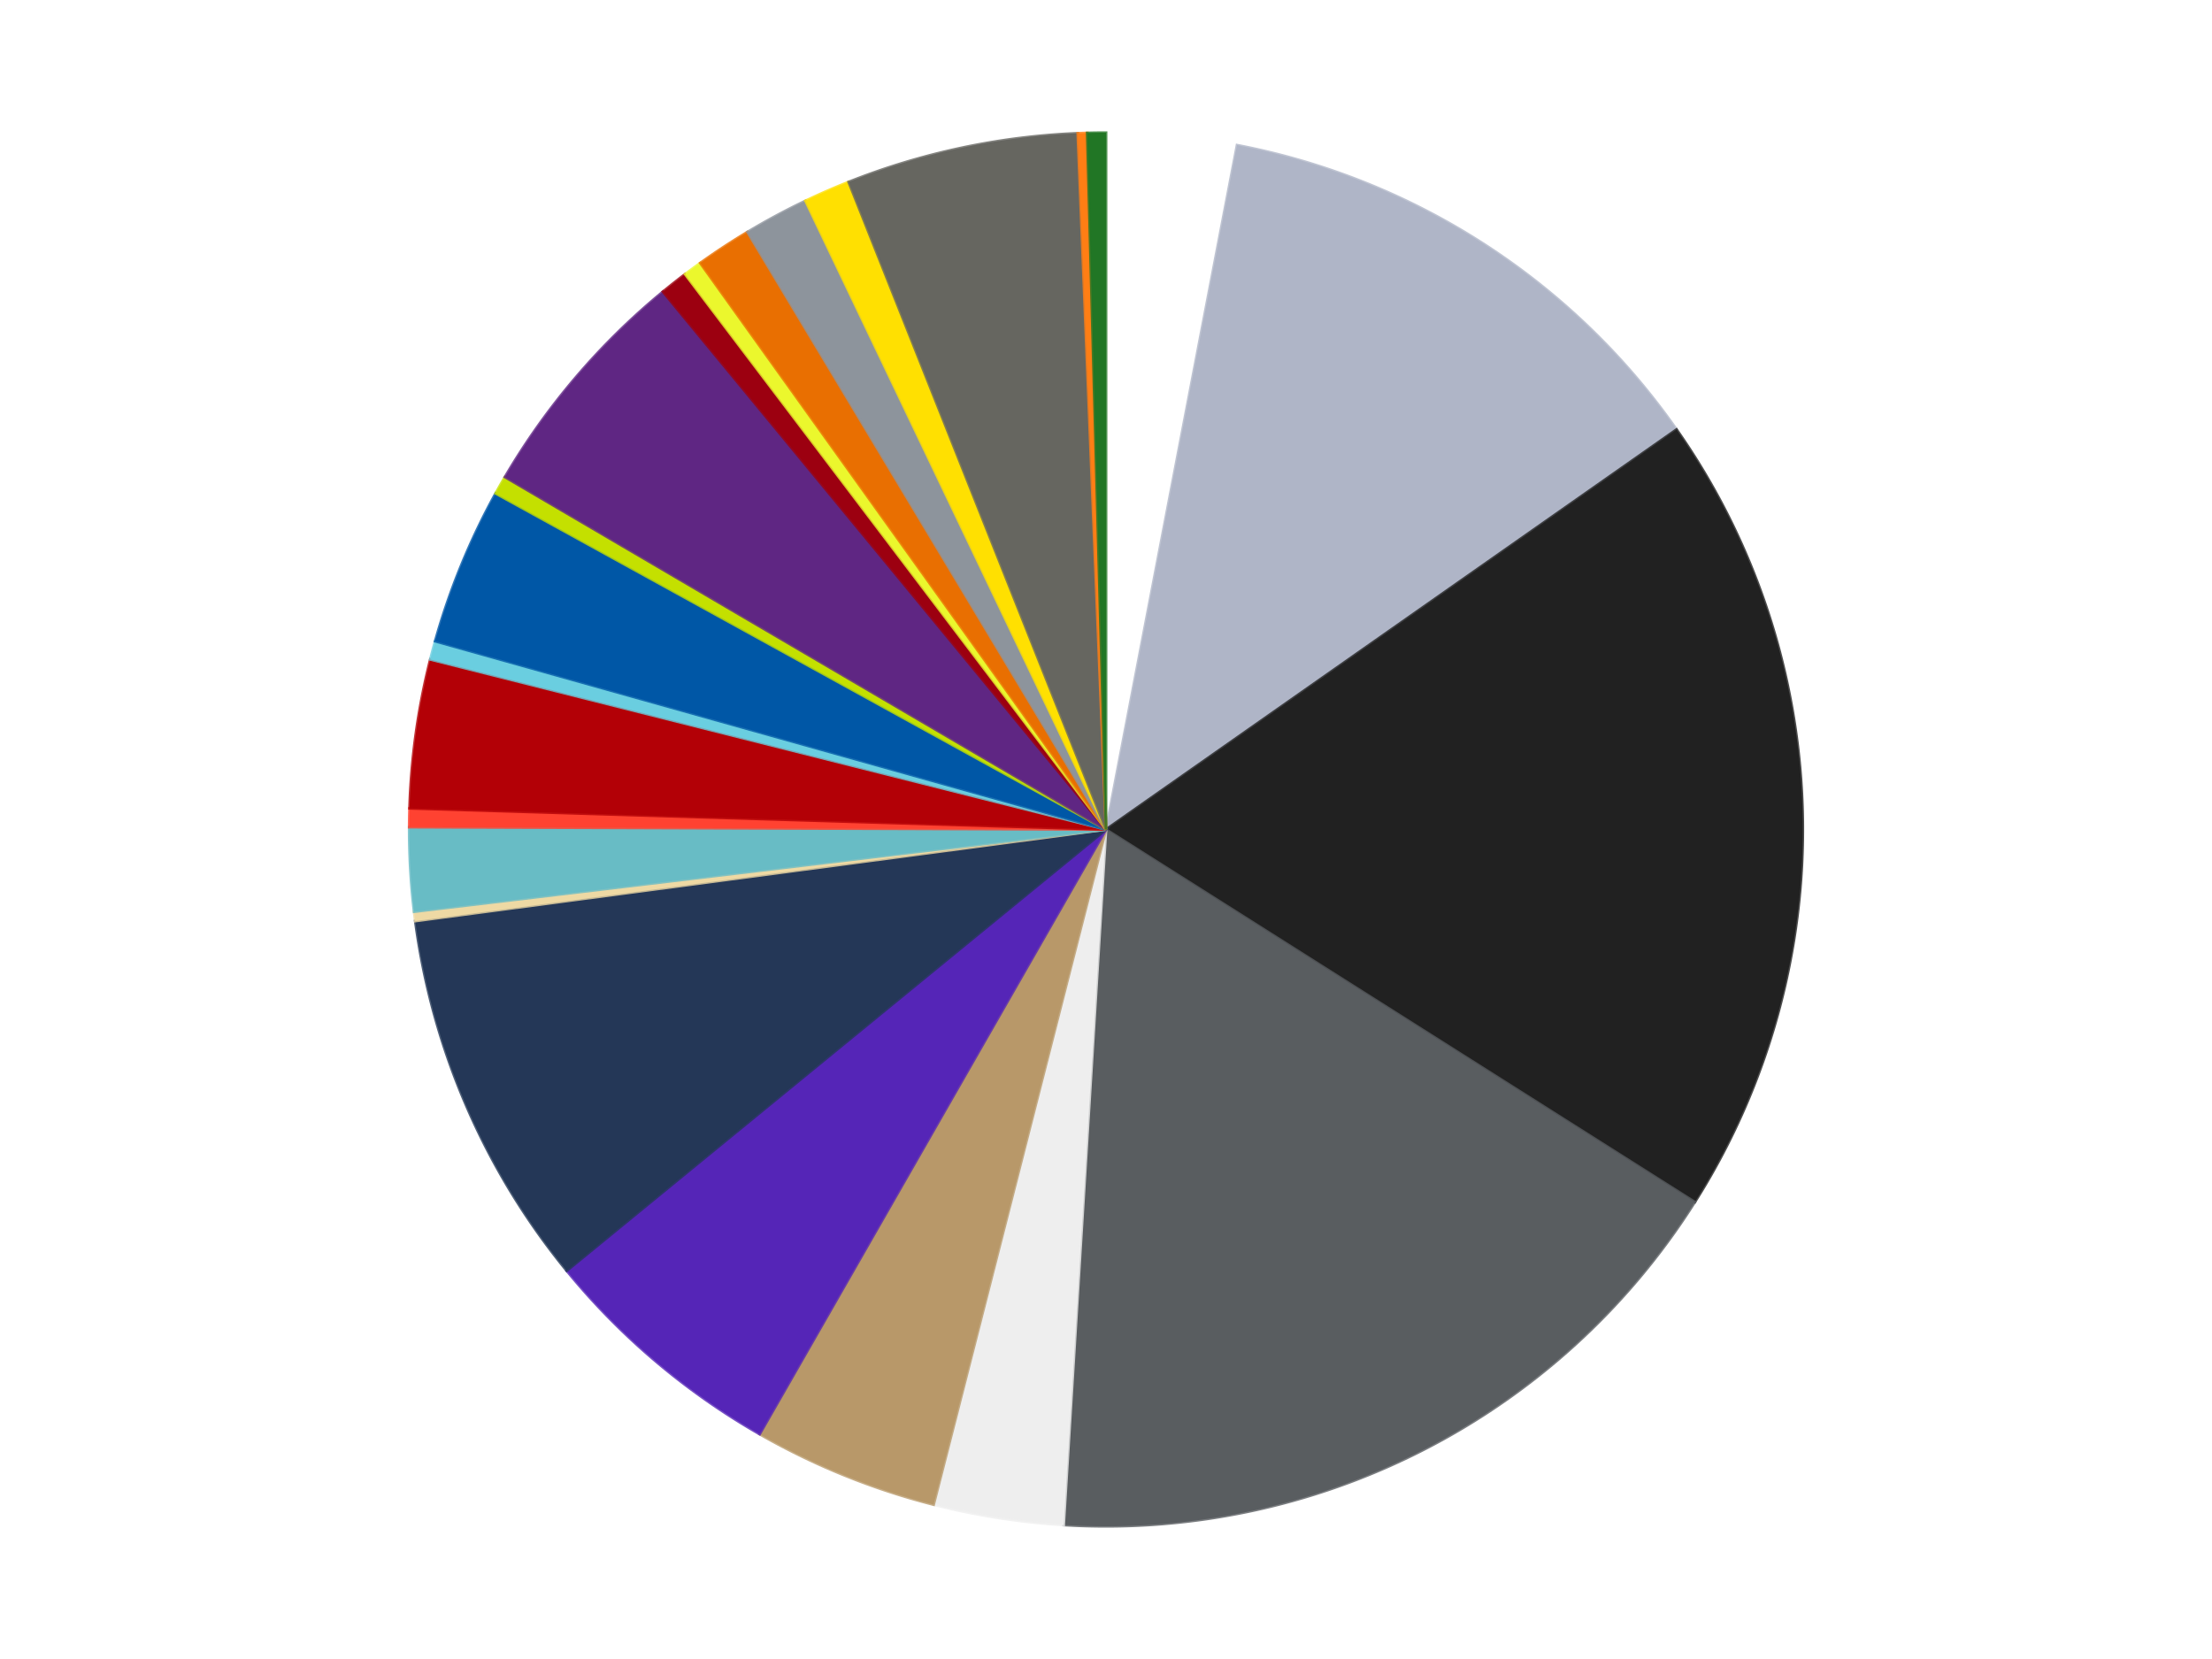 <?xml version='1.0' encoding='utf-8'?>
<svg xmlns="http://www.w3.org/2000/svg" xmlns:xlink="http://www.w3.org/1999/xlink" id="chart-06878fb7-8a55-4bbd-a33a-90b720a724f0" class="pygal-chart" viewBox="0 0 800 600"><!--Generated with pygal 3.0.4 (lxml) ©Kozea 2012-2016 on 2024-07-08--><!--http://pygal.org--><!--http://github.com/Kozea/pygal--><defs><style type="text/css">#chart-06878fb7-8a55-4bbd-a33a-90b720a724f0{-webkit-user-select:none;-webkit-font-smoothing:antialiased;font-family:Consolas,"Liberation Mono",Menlo,Courier,monospace}#chart-06878fb7-8a55-4bbd-a33a-90b720a724f0 .title{font-family:Consolas,"Liberation Mono",Menlo,Courier,monospace;font-size:16px}#chart-06878fb7-8a55-4bbd-a33a-90b720a724f0 .legends .legend text{font-family:Consolas,"Liberation Mono",Menlo,Courier,monospace;font-size:14px}#chart-06878fb7-8a55-4bbd-a33a-90b720a724f0 .axis text{font-family:Consolas,"Liberation Mono",Menlo,Courier,monospace;font-size:10px}#chart-06878fb7-8a55-4bbd-a33a-90b720a724f0 .axis text.major{font-family:Consolas,"Liberation Mono",Menlo,Courier,monospace;font-size:10px}#chart-06878fb7-8a55-4bbd-a33a-90b720a724f0 .text-overlay text.value{font-family:Consolas,"Liberation Mono",Menlo,Courier,monospace;font-size:16px}#chart-06878fb7-8a55-4bbd-a33a-90b720a724f0 .text-overlay text.label{font-family:Consolas,"Liberation Mono",Menlo,Courier,monospace;font-size:10px}#chart-06878fb7-8a55-4bbd-a33a-90b720a724f0 .tooltip{font-family:Consolas,"Liberation Mono",Menlo,Courier,monospace;font-size:14px}#chart-06878fb7-8a55-4bbd-a33a-90b720a724f0 text.no_data{font-family:Consolas,"Liberation Mono",Menlo,Courier,monospace;font-size:64px}
#chart-06878fb7-8a55-4bbd-a33a-90b720a724f0{background-color:transparent}#chart-06878fb7-8a55-4bbd-a33a-90b720a724f0 path,#chart-06878fb7-8a55-4bbd-a33a-90b720a724f0 line,#chart-06878fb7-8a55-4bbd-a33a-90b720a724f0 rect,#chart-06878fb7-8a55-4bbd-a33a-90b720a724f0 circle{-webkit-transition:150ms;-moz-transition:150ms;transition:150ms}#chart-06878fb7-8a55-4bbd-a33a-90b720a724f0 .graph &gt; .background{fill:transparent}#chart-06878fb7-8a55-4bbd-a33a-90b720a724f0 .plot &gt; .background{fill:transparent}#chart-06878fb7-8a55-4bbd-a33a-90b720a724f0 .graph{fill:rgba(0,0,0,.87)}#chart-06878fb7-8a55-4bbd-a33a-90b720a724f0 text.no_data{fill:rgba(0,0,0,1)}#chart-06878fb7-8a55-4bbd-a33a-90b720a724f0 .title{fill:rgba(0,0,0,1)}#chart-06878fb7-8a55-4bbd-a33a-90b720a724f0 .legends .legend text{fill:rgba(0,0,0,.87)}#chart-06878fb7-8a55-4bbd-a33a-90b720a724f0 .legends .legend:hover text{fill:rgba(0,0,0,1)}#chart-06878fb7-8a55-4bbd-a33a-90b720a724f0 .axis .line{stroke:rgba(0,0,0,1)}#chart-06878fb7-8a55-4bbd-a33a-90b720a724f0 .axis .guide.line{stroke:rgba(0,0,0,.54)}#chart-06878fb7-8a55-4bbd-a33a-90b720a724f0 .axis .major.line{stroke:rgba(0,0,0,.87)}#chart-06878fb7-8a55-4bbd-a33a-90b720a724f0 .axis text.major{fill:rgba(0,0,0,1)}#chart-06878fb7-8a55-4bbd-a33a-90b720a724f0 .axis.y .guides:hover .guide.line,#chart-06878fb7-8a55-4bbd-a33a-90b720a724f0 .line-graph .axis.x .guides:hover .guide.line,#chart-06878fb7-8a55-4bbd-a33a-90b720a724f0 .stackedline-graph .axis.x .guides:hover .guide.line,#chart-06878fb7-8a55-4bbd-a33a-90b720a724f0 .xy-graph .axis.x .guides:hover .guide.line{stroke:rgba(0,0,0,1)}#chart-06878fb7-8a55-4bbd-a33a-90b720a724f0 .axis .guides:hover text{fill:rgba(0,0,0,1)}#chart-06878fb7-8a55-4bbd-a33a-90b720a724f0 .reactive{fill-opacity:1.0;stroke-opacity:.8;stroke-width:1}#chart-06878fb7-8a55-4bbd-a33a-90b720a724f0 .ci{stroke:rgba(0,0,0,.87)}#chart-06878fb7-8a55-4bbd-a33a-90b720a724f0 .reactive.active,#chart-06878fb7-8a55-4bbd-a33a-90b720a724f0 .active .reactive{fill-opacity:0.6;stroke-opacity:.9;stroke-width:4}#chart-06878fb7-8a55-4bbd-a33a-90b720a724f0 .ci .reactive.active{stroke-width:1.5}#chart-06878fb7-8a55-4bbd-a33a-90b720a724f0 .series text{fill:rgba(0,0,0,1)}#chart-06878fb7-8a55-4bbd-a33a-90b720a724f0 .tooltip rect{fill:transparent;stroke:rgba(0,0,0,1);-webkit-transition:opacity 150ms;-moz-transition:opacity 150ms;transition:opacity 150ms}#chart-06878fb7-8a55-4bbd-a33a-90b720a724f0 .tooltip .label{fill:rgba(0,0,0,.87)}#chart-06878fb7-8a55-4bbd-a33a-90b720a724f0 .tooltip .label{fill:rgba(0,0,0,.87)}#chart-06878fb7-8a55-4bbd-a33a-90b720a724f0 .tooltip .legend{font-size:.8em;fill:rgba(0,0,0,.54)}#chart-06878fb7-8a55-4bbd-a33a-90b720a724f0 .tooltip .x_label{font-size:.6em;fill:rgba(0,0,0,1)}#chart-06878fb7-8a55-4bbd-a33a-90b720a724f0 .tooltip .xlink{font-size:.5em;text-decoration:underline}#chart-06878fb7-8a55-4bbd-a33a-90b720a724f0 .tooltip .value{font-size:1.5em}#chart-06878fb7-8a55-4bbd-a33a-90b720a724f0 .bound{font-size:.5em}#chart-06878fb7-8a55-4bbd-a33a-90b720a724f0 .max-value{font-size:.75em;fill:rgba(0,0,0,.54)}#chart-06878fb7-8a55-4bbd-a33a-90b720a724f0 .map-element{fill:transparent;stroke:rgba(0,0,0,.54) !important}#chart-06878fb7-8a55-4bbd-a33a-90b720a724f0 .map-element .reactive{fill-opacity:inherit;stroke-opacity:inherit}#chart-06878fb7-8a55-4bbd-a33a-90b720a724f0 .color-0,#chart-06878fb7-8a55-4bbd-a33a-90b720a724f0 .color-0 a:visited{stroke:#f44336;fill:#f44336}#chart-06878fb7-8a55-4bbd-a33a-90b720a724f0 .color-1,#chart-06878fb7-8a55-4bbd-a33a-90b720a724f0 .color-1 a:visited{stroke:#3f51b5;fill:#3f51b5}#chart-06878fb7-8a55-4bbd-a33a-90b720a724f0 .color-2,#chart-06878fb7-8a55-4bbd-a33a-90b720a724f0 .color-2 a:visited{stroke:#009688;fill:#009688}#chart-06878fb7-8a55-4bbd-a33a-90b720a724f0 .color-3,#chart-06878fb7-8a55-4bbd-a33a-90b720a724f0 .color-3 a:visited{stroke:#ffc107;fill:#ffc107}#chart-06878fb7-8a55-4bbd-a33a-90b720a724f0 .color-4,#chart-06878fb7-8a55-4bbd-a33a-90b720a724f0 .color-4 a:visited{stroke:#ff5722;fill:#ff5722}#chart-06878fb7-8a55-4bbd-a33a-90b720a724f0 .color-5,#chart-06878fb7-8a55-4bbd-a33a-90b720a724f0 .color-5 a:visited{stroke:#9c27b0;fill:#9c27b0}#chart-06878fb7-8a55-4bbd-a33a-90b720a724f0 .color-6,#chart-06878fb7-8a55-4bbd-a33a-90b720a724f0 .color-6 a:visited{stroke:#03a9f4;fill:#03a9f4}#chart-06878fb7-8a55-4bbd-a33a-90b720a724f0 .color-7,#chart-06878fb7-8a55-4bbd-a33a-90b720a724f0 .color-7 a:visited{stroke:#8bc34a;fill:#8bc34a}#chart-06878fb7-8a55-4bbd-a33a-90b720a724f0 .color-8,#chart-06878fb7-8a55-4bbd-a33a-90b720a724f0 .color-8 a:visited{stroke:#ff9800;fill:#ff9800}#chart-06878fb7-8a55-4bbd-a33a-90b720a724f0 .color-9,#chart-06878fb7-8a55-4bbd-a33a-90b720a724f0 .color-9 a:visited{stroke:#e91e63;fill:#e91e63}#chart-06878fb7-8a55-4bbd-a33a-90b720a724f0 .color-10,#chart-06878fb7-8a55-4bbd-a33a-90b720a724f0 .color-10 a:visited{stroke:#2196f3;fill:#2196f3}#chart-06878fb7-8a55-4bbd-a33a-90b720a724f0 .color-11,#chart-06878fb7-8a55-4bbd-a33a-90b720a724f0 .color-11 a:visited{stroke:#4caf50;fill:#4caf50}#chart-06878fb7-8a55-4bbd-a33a-90b720a724f0 .color-12,#chart-06878fb7-8a55-4bbd-a33a-90b720a724f0 .color-12 a:visited{stroke:#ffeb3b;fill:#ffeb3b}#chart-06878fb7-8a55-4bbd-a33a-90b720a724f0 .color-13,#chart-06878fb7-8a55-4bbd-a33a-90b720a724f0 .color-13 a:visited{stroke:#673ab7;fill:#673ab7}#chart-06878fb7-8a55-4bbd-a33a-90b720a724f0 .color-14,#chart-06878fb7-8a55-4bbd-a33a-90b720a724f0 .color-14 a:visited{stroke:#00bcd4;fill:#00bcd4}#chart-06878fb7-8a55-4bbd-a33a-90b720a724f0 .color-15,#chart-06878fb7-8a55-4bbd-a33a-90b720a724f0 .color-15 a:visited{stroke:#cddc39;fill:#cddc39}#chart-06878fb7-8a55-4bbd-a33a-90b720a724f0 .color-16,#chart-06878fb7-8a55-4bbd-a33a-90b720a724f0 .color-16 a:visited{stroke:#9e9e9e;fill:#9e9e9e}#chart-06878fb7-8a55-4bbd-a33a-90b720a724f0 .color-17,#chart-06878fb7-8a55-4bbd-a33a-90b720a724f0 .color-17 a:visited{stroke:#607d8b;fill:#607d8b}#chart-06878fb7-8a55-4bbd-a33a-90b720a724f0 .color-18,#chart-06878fb7-8a55-4bbd-a33a-90b720a724f0 .color-18 a:visited{stroke:#7b0f07;fill:#7b0f07}#chart-06878fb7-8a55-4bbd-a33a-90b720a724f0 .color-19,#chart-06878fb7-8a55-4bbd-a33a-90b720a724f0 .color-19 a:visited{stroke:#141938;fill:#141938}#chart-06878fb7-8a55-4bbd-a33a-90b720a724f0 .color-20,#chart-06878fb7-8a55-4bbd-a33a-90b720a724f0 .color-20 a:visited{stroke:#000000;fill:#000000}#chart-06878fb7-8a55-4bbd-a33a-90b720a724f0 .color-21,#chart-06878fb7-8a55-4bbd-a33a-90b720a724f0 .color-21 a:visited{stroke:#5e4600;fill:#5e4600}#chart-06878fb7-8a55-4bbd-a33a-90b720a724f0 .color-22,#chart-06878fb7-8a55-4bbd-a33a-90b720a724f0 .color-22 a:visited{stroke:#791d00;fill:#791d00}#chart-06878fb7-8a55-4bbd-a33a-90b720a724f0 .color-23,#chart-06878fb7-8a55-4bbd-a33a-90b720a724f0 .color-23 a:visited{stroke:#220826;fill:#220826}#chart-06878fb7-8a55-4bbd-a33a-90b720a724f0 .text-overlay .color-0 text{fill:black}#chart-06878fb7-8a55-4bbd-a33a-90b720a724f0 .text-overlay .color-1 text{fill:black}#chart-06878fb7-8a55-4bbd-a33a-90b720a724f0 .text-overlay .color-2 text{fill:black}#chart-06878fb7-8a55-4bbd-a33a-90b720a724f0 .text-overlay .color-3 text{fill:black}#chart-06878fb7-8a55-4bbd-a33a-90b720a724f0 .text-overlay .color-4 text{fill:black}#chart-06878fb7-8a55-4bbd-a33a-90b720a724f0 .text-overlay .color-5 text{fill:black}#chart-06878fb7-8a55-4bbd-a33a-90b720a724f0 .text-overlay .color-6 text{fill:black}#chart-06878fb7-8a55-4bbd-a33a-90b720a724f0 .text-overlay .color-7 text{fill:black}#chart-06878fb7-8a55-4bbd-a33a-90b720a724f0 .text-overlay .color-8 text{fill:black}#chart-06878fb7-8a55-4bbd-a33a-90b720a724f0 .text-overlay .color-9 text{fill:black}#chart-06878fb7-8a55-4bbd-a33a-90b720a724f0 .text-overlay .color-10 text{fill:black}#chart-06878fb7-8a55-4bbd-a33a-90b720a724f0 .text-overlay .color-11 text{fill:black}#chart-06878fb7-8a55-4bbd-a33a-90b720a724f0 .text-overlay .color-12 text{fill:black}#chart-06878fb7-8a55-4bbd-a33a-90b720a724f0 .text-overlay .color-13 text{fill:black}#chart-06878fb7-8a55-4bbd-a33a-90b720a724f0 .text-overlay .color-14 text{fill:black}#chart-06878fb7-8a55-4bbd-a33a-90b720a724f0 .text-overlay .color-15 text{fill:black}#chart-06878fb7-8a55-4bbd-a33a-90b720a724f0 .text-overlay .color-16 text{fill:black}#chart-06878fb7-8a55-4bbd-a33a-90b720a724f0 .text-overlay .color-17 text{fill:black}#chart-06878fb7-8a55-4bbd-a33a-90b720a724f0 .text-overlay .color-18 text{fill:black}#chart-06878fb7-8a55-4bbd-a33a-90b720a724f0 .text-overlay .color-19 text{fill:white}#chart-06878fb7-8a55-4bbd-a33a-90b720a724f0 .text-overlay .color-20 text{fill:white}#chart-06878fb7-8a55-4bbd-a33a-90b720a724f0 .text-overlay .color-21 text{fill:black}#chart-06878fb7-8a55-4bbd-a33a-90b720a724f0 .text-overlay .color-22 text{fill:black}#chart-06878fb7-8a55-4bbd-a33a-90b720a724f0 .text-overlay .color-23 text{fill:white}
#chart-06878fb7-8a55-4bbd-a33a-90b720a724f0 text.no_data{text-anchor:middle}#chart-06878fb7-8a55-4bbd-a33a-90b720a724f0 .guide.line{fill:none}#chart-06878fb7-8a55-4bbd-a33a-90b720a724f0 .centered{text-anchor:middle}#chart-06878fb7-8a55-4bbd-a33a-90b720a724f0 .title{text-anchor:middle}#chart-06878fb7-8a55-4bbd-a33a-90b720a724f0 .legends .legend text{fill-opacity:1}#chart-06878fb7-8a55-4bbd-a33a-90b720a724f0 .axis.x text{text-anchor:middle}#chart-06878fb7-8a55-4bbd-a33a-90b720a724f0 .axis.x:not(.web) text[transform]{text-anchor:start}#chart-06878fb7-8a55-4bbd-a33a-90b720a724f0 .axis.x:not(.web) text[transform].backwards{text-anchor:end}#chart-06878fb7-8a55-4bbd-a33a-90b720a724f0 .axis.y text{text-anchor:end}#chart-06878fb7-8a55-4bbd-a33a-90b720a724f0 .axis.y text[transform].backwards{text-anchor:start}#chart-06878fb7-8a55-4bbd-a33a-90b720a724f0 .axis.y2 text{text-anchor:start}#chart-06878fb7-8a55-4bbd-a33a-90b720a724f0 .axis.y2 text[transform].backwards{text-anchor:end}#chart-06878fb7-8a55-4bbd-a33a-90b720a724f0 .axis .guide.line{stroke-dasharray:4,4;stroke:black}#chart-06878fb7-8a55-4bbd-a33a-90b720a724f0 .axis .major.guide.line{stroke-dasharray:6,6;stroke:black}#chart-06878fb7-8a55-4bbd-a33a-90b720a724f0 .horizontal .axis.y .guide.line,#chart-06878fb7-8a55-4bbd-a33a-90b720a724f0 .horizontal .axis.y2 .guide.line,#chart-06878fb7-8a55-4bbd-a33a-90b720a724f0 .vertical .axis.x .guide.line{opacity:0}#chart-06878fb7-8a55-4bbd-a33a-90b720a724f0 .horizontal .axis.always_show .guide.line,#chart-06878fb7-8a55-4bbd-a33a-90b720a724f0 .vertical .axis.always_show .guide.line{opacity:1 !important}#chart-06878fb7-8a55-4bbd-a33a-90b720a724f0 .axis.y .guides:hover .guide.line,#chart-06878fb7-8a55-4bbd-a33a-90b720a724f0 .axis.y2 .guides:hover .guide.line,#chart-06878fb7-8a55-4bbd-a33a-90b720a724f0 .axis.x .guides:hover .guide.line{opacity:1}#chart-06878fb7-8a55-4bbd-a33a-90b720a724f0 .axis .guides:hover text{opacity:1}#chart-06878fb7-8a55-4bbd-a33a-90b720a724f0 .nofill{fill:none}#chart-06878fb7-8a55-4bbd-a33a-90b720a724f0 .subtle-fill{fill-opacity:.2}#chart-06878fb7-8a55-4bbd-a33a-90b720a724f0 .dot{stroke-width:1px;fill-opacity:1;stroke-opacity:1}#chart-06878fb7-8a55-4bbd-a33a-90b720a724f0 .dot.active{stroke-width:5px}#chart-06878fb7-8a55-4bbd-a33a-90b720a724f0 .dot.negative{fill:transparent}#chart-06878fb7-8a55-4bbd-a33a-90b720a724f0 text,#chart-06878fb7-8a55-4bbd-a33a-90b720a724f0 tspan{stroke:none !important}#chart-06878fb7-8a55-4bbd-a33a-90b720a724f0 .series text.active{opacity:1}#chart-06878fb7-8a55-4bbd-a33a-90b720a724f0 .tooltip rect{fill-opacity:.95;stroke-width:.5}#chart-06878fb7-8a55-4bbd-a33a-90b720a724f0 .tooltip text{fill-opacity:1}#chart-06878fb7-8a55-4bbd-a33a-90b720a724f0 .showable{visibility:hidden}#chart-06878fb7-8a55-4bbd-a33a-90b720a724f0 .showable.shown{visibility:visible}#chart-06878fb7-8a55-4bbd-a33a-90b720a724f0 .gauge-background{fill:rgba(229,229,229,1);stroke:none}#chart-06878fb7-8a55-4bbd-a33a-90b720a724f0 .bg-lines{stroke:transparent;stroke-width:2px}</style><script type="text/javascript">window.pygal = window.pygal || {};window.pygal.config = window.pygal.config || {};window.pygal.config['06878fb7-8a55-4bbd-a33a-90b720a724f0'] = {"allow_interruptions": false, "box_mode": "extremes", "classes": ["pygal-chart"], "css": ["file://style.css", "file://graph.css"], "defs": [], "disable_xml_declaration": false, "dots_size": 2.5, "dynamic_print_values": false, "explicit_size": false, "fill": false, "force_uri_protocol": "https", "formatter": null, "half_pie": false, "height": 600, "include_x_axis": false, "inner_radius": 0, "interpolate": null, "interpolation_parameters": {}, "interpolation_precision": 250, "inverse_y_axis": false, "js": ["//kozea.github.io/pygal.js/2.0.x/pygal-tooltips.min.js"], "legend_at_bottom": false, "legend_at_bottom_columns": null, "legend_box_size": 12, "logarithmic": false, "margin": 20, "margin_bottom": null, "margin_left": null, "margin_right": null, "margin_top": null, "max_scale": 16, "min_scale": 4, "missing_value_fill_truncation": "x", "no_data_text": "No data", "no_prefix": false, "order_min": null, "pretty_print": false, "print_labels": false, "print_values": false, "print_values_position": "center", "print_zeroes": true, "range": null, "rounded_bars": null, "secondary_range": null, "show_dots": true, "show_legend": false, "show_minor_x_labels": true, "show_minor_y_labels": true, "show_only_major_dots": false, "show_x_guides": false, "show_x_labels": true, "show_y_guides": true, "show_y_labels": true, "spacing": 10, "stack_from_top": false, "strict": false, "stroke": true, "stroke_style": null, "style": {"background": "transparent", "ci_colors": [], "colors": ["#F44336", "#3F51B5", "#009688", "#FFC107", "#FF5722", "#9C27B0", "#03A9F4", "#8BC34A", "#FF9800", "#E91E63", "#2196F3", "#4CAF50", "#FFEB3B", "#673AB7", "#00BCD4", "#CDDC39", "#9E9E9E", "#607D8B"], "dot_opacity": "1", "font_family": "Consolas, \"Liberation Mono\", Menlo, Courier, monospace", "foreground": "rgba(0, 0, 0, .87)", "foreground_strong": "rgba(0, 0, 0, 1)", "foreground_subtle": "rgba(0, 0, 0, .54)", "guide_stroke_color": "black", "guide_stroke_dasharray": "4,4", "label_font_family": "Consolas, \"Liberation Mono\", Menlo, Courier, monospace", "label_font_size": 10, "legend_font_family": "Consolas, \"Liberation Mono\", Menlo, Courier, monospace", "legend_font_size": 14, "major_guide_stroke_color": "black", "major_guide_stroke_dasharray": "6,6", "major_label_font_family": "Consolas, \"Liberation Mono\", Menlo, Courier, monospace", "major_label_font_size": 10, "no_data_font_family": "Consolas, \"Liberation Mono\", Menlo, Courier, monospace", "no_data_font_size": 64, "opacity": "1.0", "opacity_hover": "0.6", "plot_background": "transparent", "stroke_opacity": ".8", "stroke_opacity_hover": ".9", "stroke_width": "1", "stroke_width_hover": "4", "title_font_family": "Consolas, \"Liberation Mono\", Menlo, Courier, monospace", "title_font_size": 16, "tooltip_font_family": "Consolas, \"Liberation Mono\", Menlo, Courier, monospace", "tooltip_font_size": 14, "transition": "150ms", "value_background": "rgba(229, 229, 229, 1)", "value_colors": [], "value_font_family": "Consolas, \"Liberation Mono\", Menlo, Courier, monospace", "value_font_size": 16, "value_label_font_family": "Consolas, \"Liberation Mono\", Menlo, Courier, monospace", "value_label_font_size": 10}, "title": null, "tooltip_border_radius": 0, "tooltip_fancy_mode": true, "truncate_label": null, "truncate_legend": null, "width": 800, "x_label_rotation": 0, "x_labels": null, "x_labels_major": null, "x_labels_major_count": null, "x_labels_major_every": null, "x_title": null, "xrange": null, "y_label_rotation": 0, "y_labels": null, "y_labels_major": null, "y_labels_major_count": null, "y_labels_major_every": null, "y_title": null, "zero": 0, "legends": ["White", "Light Bluish Gray", "Black", "Dark Bluish Gray", "Trans-Clear", "Dark Tan", "Trans-Purple", "Dark Blue", "Tan", "Trans-Light Blue", "Trans-Neon Orange", "Red", "Medium Azure", "Blue", "Lime", "Dark Purple", "Trans-Red", "Trans-Yellow", "Trans-Orange", "Flat Silver", "Yellow", "Pearl Dark Gray", "Orange", "Trans-Green"]}</script><script type="text/javascript" xlink:href="https://kozea.github.io/pygal.js/2.0.x/pygal-tooltips.min.js"/></defs><title>Pygal</title><g class="graph pie-graph vertical"><rect x="0" y="0" width="800" height="600" class="background"/><g transform="translate(20, 20)" class="plot"><rect x="0" y="0" width="760" height="560" class="background"/><g class="series serie-0 color-0"><g class="slices"><g class="slice" style="fill: #FFFFFF; stroke: #FFFFFF"><path d="M380 28 A252 252 0 0 1 427.387 32.496 L380 280 A0 0 0 0 0 380 280 z" class="slice reactive tooltip-trigger"/><desc class="value">14</desc><desc class="x centered">391.90002141576525</desc><desc class="y centered">154.56320519758037</desc></g></g></g><g class="series serie-1 color-1"><g class="slices"><g class="slice" style="fill: #AFB5C7; stroke: #AFB5C7"><path d="M427.387 32.496 A252 252 0 0 1 586.345 135.343 L380 280 A0 0 0 0 0 380 280 z" class="slice reactive tooltip-trigger"/><desc class="value">57</desc><desc class="x centered">448.44593678053275</desc><desc class="y centered">174.2117504718255</desc></g></g></g><g class="series serie-2 color-2"><g class="slices"><g class="slice" style="fill: #212121; stroke: #212121"><path d="M586.345 135.343 A252 252 0 0 1 592.953 414.741 L380 280 A0 0 0 0 0 380 280 z" class="slice reactive tooltip-trigger"/><desc class="value">87</desc><desc class="x centered">505.9647750616831</desc><desc class="y centered">277.0208317168071</desc></g></g></g><g class="series serie-3 color-3"><g class="slices"><g class="slice" style="fill: #595D60; stroke: #595D60"><path d="M592.953 414.741 A252 252 0 0 1 364.687 531.534 L380 280 A0 0 0 0 0 380 280 z" class="slice reactive tooltip-trigger"/><desc class="value">79</desc><desc class="x centered">437.39234312301994</desc><desc class="y centered">392.17004480185227</desc></g></g></g><g class="series serie-4 color-4"><g class="slices"><g class="slice" style="fill: #EEEEEE; stroke: #EEEEEE"><path d="M364.687 531.534 A252 252 0 0 1 317.66 524.167 L380 280 A0 0 0 0 0 380 280 z" class="slice reactive tooltip-trigger"/><desc class="value">14</desc><desc class="x centered">360.4994828500064</desc><desc class="y centered">404.4818453867182</desc></g></g></g><g class="series serie-5 color-5"><g class="slices"><g class="slice" style="fill: #B89869; stroke: #B89869"><path d="M317.66 524.167 A252 252 0 0 1 254.738 498.663 L380 280 A0 0 0 0 0 380 280 z" class="slice reactive tooltip-trigger"/><desc class="value">20</desc><desc class="x centered">332.6680518392354</desc><desc class="y centered">396.7719430484339</desc></g></g></g><g class="series serie-6 color-6"><g class="slices"><g class="slice" style="fill: #5525B7; stroke: #5525B7"><path d="M254.738 498.663 A252 252 0 0 1 184.965 439.579 L380 280 A0 0 0 0 0 380 280 z" class="slice reactive tooltip-trigger"/><desc class="value">27</desc><desc class="x centered">298.5748435983662</desc><desc class="y centered">376.1558313622709</desc></g></g></g><g class="series serie-7 color-7"><g class="slices"><g class="slice" style="fill: #243757; stroke: #243757"><path d="M184.965 439.579 A252 252 0 0 1 130.184 313.104 L380 280 A0 0 0 0 0 380 280 z" class="slice reactive tooltip-trigger"/><desc class="value">41</desc><desc class="x centered">264.379827770878</desc><desc class="y centered">330.0796942253861</desc></g></g></g><g class="series serie-8 color-8"><g class="slices"><g class="slice" style="fill: #EED9A4; stroke: #EED9A4"><path d="M130.184 313.104 A252 252 0 0 1 129.759 309.725 L380 280 A0 0 0 0 0 380 280 z" class="slice reactive tooltip-trigger"/><desc class="value">1</desc><desc class="x centered">254.98290691929986</desc><desc class="y centered">295.7075280566854</desc></g></g></g><g class="series serie-9 color-9"><g class="slices"><g class="slice" style="fill: #68BCC5; stroke: #68BCC5"><path d="M129.759 309.725 A252 252 0 0 1 128.001 279.149 L380 280 A0 0 0 0 0 380 280 z" class="slice reactive tooltip-trigger"/><desc class="value">9</desc><desc class="x centered">254.20770783731692</desc><desc class="y centered">287.2318208259178</desc></g></g></g><g class="series serie-10 color-10"><g class="slices"><g class="slice" style="fill: #FF4231; stroke: #FF4231"><path d="M128.001 279.149 A252 252 0 0 1 128.116 272.34 L380 280 A0 0 0 0 0 380 280 z" class="slice reactive tooltip-trigger"/><desc class="value">2</desc><desc class="x centered">254.01797231747656</desc><desc class="y centered">277.8719255182447</desc></g></g></g><g class="series serie-11 color-11"><g class="slices"><g class="slice" style="fill: #B30006; stroke: #B30006"><path d="M128.116 272.34 A252 252 0 0 1 135.623 218.485 L380 280 A0 0 0 0 0 380 280 z" class="slice reactive tooltip-trigger"/><desc class="value">16</desc><desc class="x centered">255.20655679040425</desc><desc class="y centered">262.6046979936133</desc></g></g></g><g class="series serie-12 color-12"><g class="slices"><g class="slice" style="fill: #6ACEE0; stroke: #6ACEE0"><path d="M135.623 218.485 A252 252 0 0 1 137.375 211.904 L380 280 A0 0 0 0 0 380 280 z" class="slice reactive tooltip-trigger"/><desc class="value">2</desc><desc class="x centered">258.23843827767405</desc><desc class="y centered">247.59441272033163</desc></g></g></g><g class="series serie-13 color-13"><g class="slices"><g class="slice" style="fill: #0057A6; stroke: #0057A6"><path d="M137.375 211.904 A252 252 0 0 1 159.253 158.449 L380 280 A0 0 0 0 0 380 280 z" class="slice reactive tooltip-trigger"/><desc class="value">17</desc><desc class="x centered">263.38861290539154</desc><desc class="y centered">232.27386041306733</desc></g></g></g><g class="series serie-14 color-14"><g class="slices"><g class="slice" style="fill: #C4E000; stroke: #C4E000"><path d="M159.253 158.449 A252 252 0 0 1 162.618 152.528 L380 280 A0 0 0 0 0 380 280 z" class="slice reactive tooltip-trigger"/><desc class="value">2</desc><desc class="x centered">270.4576575945567</desc><desc class="y centered">217.73865388277721</desc></g></g></g><g class="series serie-15 color-15"><g class="slices"><g class="slice" style="fill: #5F2683; stroke: #5F2683"><path d="M162.618 152.528 A252 252 0 0 1 219.763 85.505 L380 280 A0 0 0 0 0 380 280 z" class="slice reactive tooltip-trigger"/><desc class="value">26</desc><desc class="x centered">284.119775532342</desc><desc class="y centered">198.25048895539794</desc></g></g></g><g class="series serie-16 color-16"><g class="slices"><g class="slice" style="fill: #9C0010; stroke: #9C0010"><path d="M219.763 85.505 A252 252 0 0 1 227.777 79.172 L380 280 A0 0 0 0 0 380 280 z" class="slice reactive tooltip-trigger"/><desc class="value">3</desc><desc class="x centered">301.86887807999483</desc><desc class="y centered">181.14896162648932</desc></g></g></g><g class="series serie-17 color-17"><g class="slices"><g class="slice" style="fill: #EBF72D; stroke: #EBF72D"><path d="M227.777 79.172 A252 252 0 0 1 233.259 75.132 L380 280 A0 0 0 0 0 380 280 z" class="slice reactive tooltip-trigger"/><desc class="value">2</desc><desc class="x centered">305.25206158907656</desc><desc class="y centered">178.56654544324738</desc></g></g></g><g class="series serie-18 color-18"><g class="slices"><g class="slice" style="fill: #E96F01; stroke: #E96F01"><path d="M233.259 75.132 A252 252 0 0 1 250.332 63.921 L380 280 A0 0 0 0 0 380 280 z" class="slice reactive tooltip-trigger"/><desc class="value">6</desc><desc class="x centered">310.8409133677964</desc><desc class="y centered">174.67658979980112</desc></g></g></g><g class="series serie-19 color-19"><g class="slices"><g class="slice" style="fill: #8D949C; stroke: #8D949C"><path d="M250.332 63.921 A252 252 0 0 1 271.319 52.64 L380 280 A0 0 0 0 0 380 280 z" class="slice reactive tooltip-trigger"/><desc class="value">7</desc><desc class="x centered">320.3461001068843</desc><desc class="y centered">169.016162313866</desc></g></g></g><g class="series serie-20 color-20"><g class="slices"><g class="slice" style="fill: #FFE001; stroke: #FFE001"><path d="M271.319 52.64 A252 252 0 0 1 286.916 45.822 L380 280 A0 0 0 0 0 380 280 z" class="slice reactive tooltip-trigger"/><desc class="value">5</desc><desc class="x centered">329.53002076569993</desc><desc class="y centered">164.5496591772492</desc></g></g></g><g class="series serie-21 color-21"><g class="slices"><g class="slice" style="fill: #666660; stroke: #666660"><path d="M286.916 45.822 A252 252 0 0 1 369.788 28.207 L380 280 A0 0 0 0 0 380 280 z" class="slice reactive tooltip-trigger"/><desc class="value">25</desc><desc class="x centered">353.8031269569626</desc><desc class="y centered">156.75340230754043</desc></g></g></g><g class="series serie-22 color-22"><g class="slices"><g class="slice" style="fill: #FF7E14; stroke: #FF7E14"><path d="M369.788 28.207 A252 252 0 0 1 373.191 28.092 L380 280 A0 0 0 0 0 380 280 z" class="slice reactive tooltip-trigger"/><desc class="value">1</desc><desc class="x centered">375.74445812268334</desc><desc class="y centered">154.07188414285554</desc></g></g></g><g class="series serie-23 color-23"><g class="slices"><g class="slice" style="fill: #217625; stroke: #217625"><path d="M373.191 28.092 A252 252 0 0 1 380 28 L380 280 A0 0 0 0 0 380 280 z" class="slice reactive tooltip-trigger"/><desc class="value">2</desc><desc class="x centered">378.297511273062</desc><desc class="y centered">154.0115023816275</desc></g></g></g></g><g class="titles"/><g transform="translate(20, 20)" class="plot overlay"><g class="series serie-0 color-0"/><g class="series serie-1 color-1"/><g class="series serie-2 color-2"/><g class="series serie-3 color-3"/><g class="series serie-4 color-4"/><g class="series serie-5 color-5"/><g class="series serie-6 color-6"/><g class="series serie-7 color-7"/><g class="series serie-8 color-8"/><g class="series serie-9 color-9"/><g class="series serie-10 color-10"/><g class="series serie-11 color-11"/><g class="series serie-12 color-12"/><g class="series serie-13 color-13"/><g class="series serie-14 color-14"/><g class="series serie-15 color-15"/><g class="series serie-16 color-16"/><g class="series serie-17 color-17"/><g class="series serie-18 color-18"/><g class="series serie-19 color-19"/><g class="series serie-20 color-20"/><g class="series serie-21 color-21"/><g class="series serie-22 color-22"/><g class="series serie-23 color-23"/></g><g transform="translate(20, 20)" class="plot text-overlay"><g class="series serie-0 color-0"/><g class="series serie-1 color-1"/><g class="series serie-2 color-2"/><g class="series serie-3 color-3"/><g class="series serie-4 color-4"/><g class="series serie-5 color-5"/><g class="series serie-6 color-6"/><g class="series serie-7 color-7"/><g class="series serie-8 color-8"/><g class="series serie-9 color-9"/><g class="series serie-10 color-10"/><g class="series serie-11 color-11"/><g class="series serie-12 color-12"/><g class="series serie-13 color-13"/><g class="series serie-14 color-14"/><g class="series serie-15 color-15"/><g class="series serie-16 color-16"/><g class="series serie-17 color-17"/><g class="series serie-18 color-18"/><g class="series serie-19 color-19"/><g class="series serie-20 color-20"/><g class="series serie-21 color-21"/><g class="series serie-22 color-22"/><g class="series serie-23 color-23"/></g><g transform="translate(20, 20)" class="plot tooltip-overlay"><g transform="translate(0 0)" style="opacity: 0" class="tooltip"><rect rx="0" ry="0" width="0" height="0" class="tooltip-box"/><g class="text"/></g></g></g></svg>